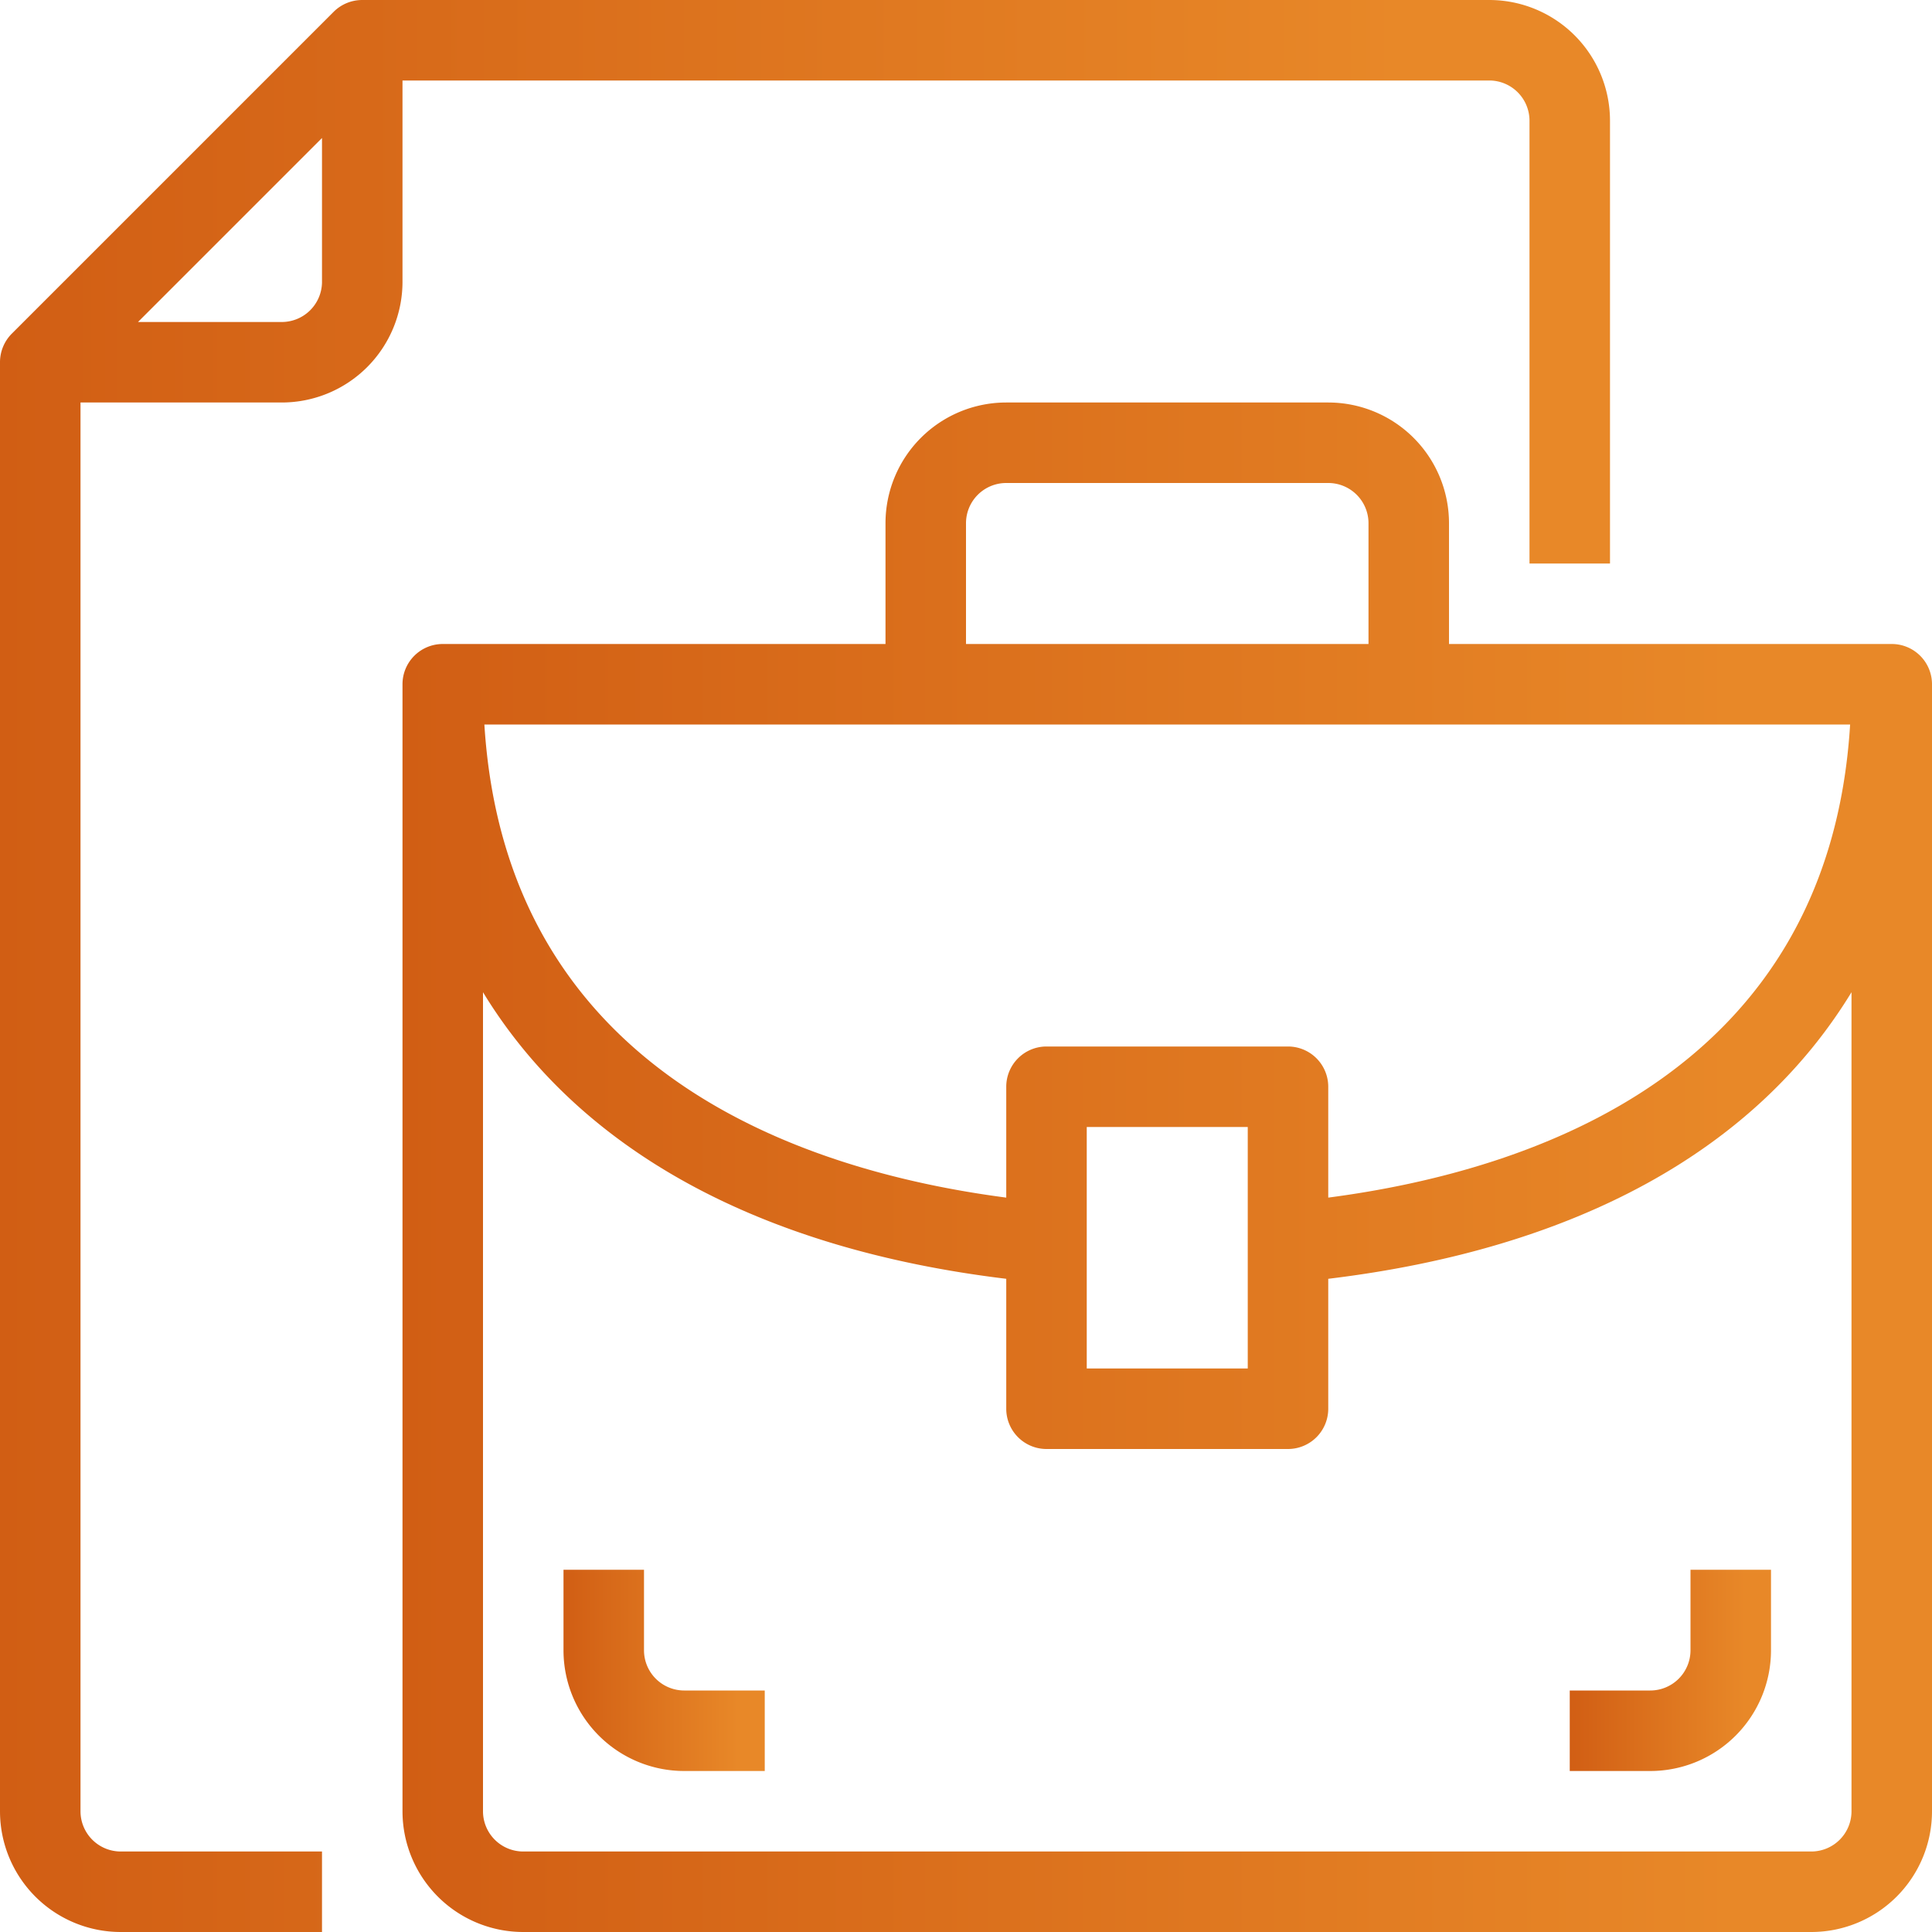 <?xml version="1.0" encoding="UTF-8"?> <svg xmlns="http://www.w3.org/2000/svg" xmlns:xlink="http://www.w3.org/1999/xlink" viewBox="0 0 84 84"><defs><style>.cls-1{fill:url(#New_Gradient_Swatch_1);}.cls-2{fill:url(#New_Gradient_Swatch_1-2);}.cls-3{fill:url(#New_Gradient_Swatch_1-3);}.cls-4{fill:url(#New_Gradient_Swatch_1-4);}</style><linearGradient id="New_Gradient_Swatch_1" x1="17.5" y1="50.75" x2="84" y2="50.75" gradientUnits="userSpaceOnUse"><stop offset="0" stop-color="#d15e14"></stop><stop offset="0.87" stop-color="#e88828"></stop></linearGradient><linearGradient id="New_Gradient_Swatch_1-2" x1="0" y1="42" x2="70" y2="42" xlink:href="#New_Gradient_Swatch_1"></linearGradient><linearGradient id="New_Gradient_Swatch_1-3" x1="68.25" y1="72.63" x2="77" y2="72.63" xlink:href="#New_Gradient_Swatch_1"></linearGradient><linearGradient id="New_Gradient_Swatch_1-4" x1="24.5" y1="72.63" x2="33.25" y2="72.63" xlink:href="#New_Gradient_Swatch_1"></linearGradient></defs><g id="Capa_2" data-name="Capa 2"><g id="Iconos"><path class="cls-1" d="M82.25,28H63V22.75a5.25,5.25,0,0,0-5.25-5.25h-14a5.25,5.25,0,0,0-5.25,5.25V28H19.25a1.75,1.75,0,0,0-1.75,1.75v49A5.25,5.25,0,0,0,22.75,84h56A5.25,5.25,0,0,0,84,78.75v-49A1.75,1.75,0,0,0,82.25,28ZM56,45.5H45.5a1.75,1.75,0,0,0-1.75,1.75v4.82C34.8,50.9,22,46.58,21.06,31.5H80.44c-.92,15.08-13.75,19.4-22.69,20.57V47.25A1.75,1.75,0,0,0,56,45.5ZM54.25,49V59.5h-7V49ZM42,22.75A1.75,1.75,0,0,1,43.75,21h14a1.75,1.75,0,0,1,1.75,1.75V28H42Zm38.5,56a1.75,1.75,0,0,1-1.75,1.75h-56A1.75,1.75,0,0,1,21,78.75V43.14C25.18,50,33,54.3,43.75,55.6v5.65A1.75,1.75,0,0,0,45.5,63H56a1.75,1.75,0,0,0,1.75-1.75V55.6C68.53,54.3,76.32,50,80.5,43.14Z"></path><path class="cls-2" d="M12.25,17.5a5.25,5.25,0,0,0,5.25-5.25V3.5H64.75A1.75,1.75,0,0,1,66.5,5.25V24.5H70V5.25A5.25,5.25,0,0,0,64.75,0h-49a1.76,1.76,0,0,0-1.24.51l-14,14A1.76,1.76,0,0,0,0,15.75v63A5.25,5.25,0,0,0,5.25,84H14V80.5H5.25A1.75,1.75,0,0,1,3.5,78.75V17.5Zm0-3.5H6l8-8v6.28A1.75,1.75,0,0,1,12.25,14Z"></path><path class="cls-3" d="M73.5,71.75a1.75,1.75,0,0,1-1.75,1.75h-3.5V77h3.5A5.25,5.25,0,0,0,77,71.75v-3.5H73.5Z"></path><path class="cls-4" d="M28,71.75v-3.5H24.5v3.5A5.25,5.25,0,0,0,29.75,77h3.5V73.5h-3.5A1.75,1.75,0,0,1,28,71.75Z"></path></g></g></svg> 